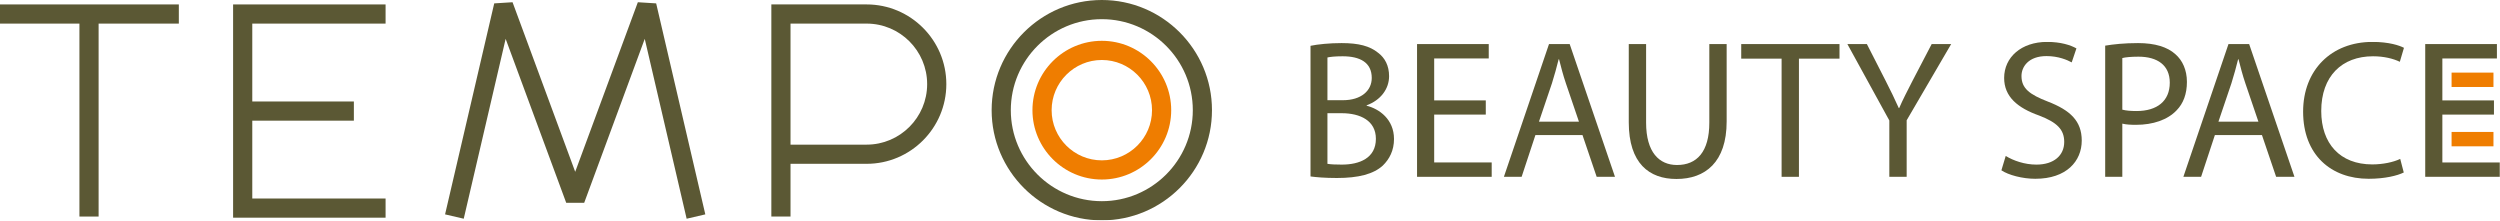 <svg width="4892" height="432" viewBox="0 0 4892 432" fill="none" xmlns="http://www.w3.org/2000/svg">
<g clip-path="url(#clip0_5_124)">
<mask id="mask0_5_124" style="mask-type:luminance" maskUnits="userSpaceOnUse" x="-777" y="-946" width="4001" height="6667">
<path d="M-776.776 -945.883H3223.22V5720.78H-776.776V-945.883Z" fill="white"/>
</mask>
<g mask="url(#mask0_5_124)">
<path d="M2156.07 37.519C2057.86 37.519 1977.96 117.407 1977.96 215.612C1977.96 313.796 2057.86 393.671 2156.07 393.671C2254.23 393.671 2334.09 313.796 2334.09 215.612C2334.09 117.407 2254.23 37.519 2156.07 37.519ZM2156.07 431.191C2037.18 431.191 1940.44 334.482 1940.44 215.612C1940.44 96.722 2037.18 -0.002 2156.07 -0.002C2274.92 -0.002 2371.61 96.722 2371.61 215.612C2371.61 334.482 2274.92 431.191 2156.07 431.191Z" fill="#5B5834"/>
</g>
<mask id="mask1_5_124" style="mask-type:luminance" maskUnits="userSpaceOnUse" x="-777" y="-946" width="4001" height="6667">
<path d="M-776.776 -945.882H3223.22V5720.78H-776.776V-945.882Z" fill="white"/>
</mask>
<g mask="url(#mask1_5_124)">
<path d="M2156.07 117.38C2101.89 117.38 2057.82 161.457 2057.82 215.64C2057.82 269.755 2101.89 313.776 2156.07 313.776C2210.23 313.776 2254.29 269.755 2254.29 215.64C2254.29 161.457 2210.23 117.38 2156.07 117.38ZM2156.07 351.297C2081.21 351.297 2020.3 290.44 2020.3 215.64C2020.3 140.772 2081.21 79.859 2156.07 79.859C2230.92 79.859 2291.81 140.772 2291.81 215.64C2291.81 290.44 2230.92 351.297 2156.07 351.297Z" fill="#EF7D00"/>
</g>
<mask id="mask2_5_124" style="mask-type:luminance" maskUnits="userSpaceOnUse" x="-777" y="-946" width="4001" height="6667">
<path d="M-776.776 -945.883H3223.22V5720.78H-776.776V-945.883Z" fill="white"/>
</mask>
<g mask="url(#mask2_5_124)">
<path d="M349.941 46.186H0V8.665H349.941V46.186Z" fill="#5B5834"/>
</g>
<mask id="mask3_5_124" style="mask-type:luminance" maskUnits="userSpaceOnUse" x="-777" y="-946" width="4001" height="6667">
<path d="M-776.776 -945.883H3223.22V5720.78H-776.776V-945.883Z" fill="white"/>
</mask>
<g mask="url(#mask3_5_124)">
<path d="M692.448 236.104H474.909V198.583H692.448V236.104Z" fill="#5B5834"/>
</g>
<mask id="mask4_5_124" style="mask-type:luminance" maskUnits="userSpaceOnUse" x="-777" y="-946" width="4001" height="6667">
<path d="M-776.776 -945.883H3223.22V5720.78H-776.776V-945.883Z" fill="white"/>
</mask>
<g mask="url(#mask4_5_124)">
<path d="M192.949 423.736H155.428V27.426H192.949V423.736Z" fill="#5B5834"/>
</g>
<mask id="mask5_5_124" style="mask-type:luminance" maskUnits="userSpaceOnUse" x="-777" y="-946" width="4001" height="6667">
<path d="M-776.776 -945.883H3223.22V5720.78H-776.776V-945.883Z" fill="white"/>
</mask>
<g mask="url(#mask5_5_124)">
<path d="M754.503 425.958H456.135V8.672H754.503V46.187H493.656V388.444H754.503V425.958Z" fill="#5B5834"/>
</g>
<mask id="mask6_5_124" style="mask-type:luminance" maskUnits="userSpaceOnUse" x="-777" y="-946" width="4001" height="6667">
<path d="M-776.776 -945.883H3223.22V5720.78H-776.776V-945.883Z" fill="white"/>
</mask>
<g mask="url(#mask6_5_124)">
<path d="M1546.89 283.025H1695.85C1761.14 283.025 1814.25 229.908 1814.25 164.605C1814.25 99.304 1761.14 46.179 1695.85 46.179H1546.89V283.025ZM1546.89 423.743H1509.37V8.659H1695.85C1781.83 8.659 1851.78 78.62 1851.78 164.605C1851.78 250.593 1781.83 320.547 1695.85 320.547H1546.89V423.743Z" fill="#5B5834"/>
</g>
<mask id="mask7_5_124" style="mask-type:luminance" maskUnits="userSpaceOnUse" x="-777" y="-946" width="4001" height="6667">
<path d="M-776.776 -945.882H3223.22V5720.78H-776.776V-945.882Z" fill="white"/>
</mask>
<g mask="url(#mask7_5_124)">
<path d="M907.439 427.994L870.915 419.479L967.099 6.618L1002.96 4.374L1125.56 336.186L1248.13 4.374L1283.99 6.618L1380.15 419.479L1343.62 427.994L1261.64 76.044L1143.16 396.807H1107.96L989.446 76.031L907.439 427.994Z" fill="#5B5834"/>
</g>
</g>
<g clip-path="url(#clip1_5_124)">
<mask id="mask8_5_124" style="mask-type:luminance" maskUnits="userSpaceOnUse" x="1743" y="-1472" width="4001" height="6668">
<path d="M1743.35 -1471.61H5743.35V5195.06H1743.35V-1471.61Z" fill="white"/>
</mask>
<g mask="url(#mask8_5_124)">
<path d="M2597.53 320.561C2604.08 321.717 2613.72 322.102 2625.66 322.102C2660.35 322.102 2692.34 309.385 2692.34 271.615C2692.34 236.159 2661.89 221.514 2625.28 221.514H2597.53V320.561ZM2597.53 196.078H2627.97C2663.43 196.078 2684.24 177.579 2684.24 152.529C2684.24 122.082 2661.12 110.134 2627.2 110.134C2611.79 110.134 2602.92 111.29 2597.53 112.447V196.078ZM2564 89.709C2578.64 86.625 2601.77 84.313 2625.28 84.313C2658.81 84.313 2680.39 90.094 2696.58 103.198C2710.07 113.218 2718.16 128.634 2718.16 149.059C2718.16 174.11 2701.59 196.078 2674.22 206.098V206.869C2698.89 213.035 2727.79 233.461 2727.79 272.001C2727.79 294.354 2718.93 311.311 2705.83 324.03C2687.71 340.601 2658.42 348.31 2616.03 348.31C2592.9 348.31 2575.18 346.767 2564 345.226V89.709Z" fill="#5B5834"/>
</g>
<mask id="mask9_5_124" style="mask-type:luminance" maskUnits="userSpaceOnUse" x="1743" y="-1472" width="4001" height="6668">
<path d="M1743.35 -1471.6H5743.35V5195.06H1743.35V-1471.6Z" fill="white"/>
</mask>
<g mask="url(#mask9_5_124)">
<path d="M2907.38 224.212H2806.41V317.862H2918.94V345.997H2772.88V86.24H2913.16V114.374H2806.41V196.462H2907.38V224.212Z" fill="#5B5834"/>
</g>
<mask id="mask10_5_124" style="mask-type:luminance" maskUnits="userSpaceOnUse" x="1743" y="-1472" width="4001" height="6668">
<path d="M1743.35 -1471.6H5743.35V5195.06H1743.35V-1471.6Z" fill="white"/>
</mask>
<g mask="url(#mask10_5_124)">
<path d="M3089.67 238.086L3064.23 163.32C3058.45 146.362 3054.6 130.946 3050.74 115.916H3049.98C3046.12 131.332 3041.88 147.133 3036.87 162.934L3011.44 238.086H3089.67ZM3004.5 264.293L2977.52 345.997H2942.83L3031.09 86.24H3071.56L3160.2 345.997H3124.36L3096.61 264.293H3004.5Z" fill="#5B5834"/>
</g>
<mask id="mask11_5_124" style="mask-type:luminance" maskUnits="userSpaceOnUse" x="1743" y="-1472" width="4001" height="6668">
<path d="M1743.35 -1471.61H5743.35V5195.06H1743.35V-1471.61Z" fill="white"/>
</mask>
<g mask="url(#mask11_5_124)">
<path d="M3221.09 86.239V240.012C3221.09 298.207 3246.91 322.872 3281.59 322.872C3320.13 322.872 3344.8 297.436 3344.8 240.012V86.239H3378.71V237.7C3378.71 317.476 3336.71 350.236 3280.44 350.236C3227.25 350.236 3187.17 319.79 3187.17 239.242V86.239H3221.09Z" fill="#5B5834"/>
</g>
<mask id="mask12_5_124" style="mask-type:luminance" maskUnits="userSpaceOnUse" x="1743" y="-1472" width="4001" height="6668">
<path d="M1743.35 -1471.61H5743.35V5195.06H1743.35V-1471.61Z" fill="white"/>
</mask>
<g mask="url(#mask12_5_124)">
<path d="M3486.23 114.759H3407.23V86.239H3599.54V114.759H3520.15V345.996H3486.23V114.759Z" fill="#5B5834"/>
</g>
<mask id="mask13_5_124" style="mask-type:luminance" maskUnits="userSpaceOnUse" x="1743" y="-1472" width="4001" height="6668">
<path d="M1743.35 -1471.61H5743.35V5195.06H1743.35V-1471.61Z" fill="white"/>
</mask>
<g mask="url(#mask13_5_124)">
<path d="M3697.04 345.997V235.774L3614.95 86.239H3653.1L3689.72 157.923C3699.74 177.579 3707.45 193.379 3715.54 211.494H3716.31C3723.63 194.535 3732.5 177.579 3742.52 157.923L3779.9 86.239H3818.05L3730.96 235.387V345.997H3697.04Z" fill="#5B5834"/>
</g>
<mask id="mask14_5_124" style="mask-type:luminance" maskUnits="userSpaceOnUse" x="1743" y="-1472" width="4001" height="6668">
<path d="M1743.35 -1471.6H5743.35V5195.06H1743.35V-1471.6Z" fill="white"/>
</mask>
<g mask="url(#mask14_5_124)">
<path d="M3924.8 305.145C3939.83 314.394 3961.8 322.102 3984.92 322.102C4019.22 322.102 4039.26 303.989 4039.26 277.782C4039.26 253.502 4025.39 239.628 3990.32 226.14C3947.92 211.109 3921.71 189.141 3921.71 152.529C3921.71 112.062 3955.25 82.001 4005.73 82.001C4032.33 82.001 4051.59 88.168 4063.16 94.718L4053.91 122.082C4045.43 117.457 4028.09 109.749 4004.58 109.749C3969.12 109.749 3955.63 130.946 3955.63 148.674C3955.63 172.954 3971.43 184.901 4007.27 198.776C4051.21 215.733 4073.56 236.93 4073.56 275.085C4073.56 315.165 4043.89 349.852 3982.61 349.852C3957.56 349.852 3930.19 342.529 3916.32 333.28L3924.8 305.145Z" fill="#5B5834"/>
</g>
<mask id="mask15_5_124" style="mask-type:luminance" maskUnits="userSpaceOnUse" x="1743" y="-1472" width="4001" height="6668">
<path d="M1743.35 -1471.61H5743.35V5195.06H1743.35V-1471.61Z" fill="white"/>
</mask>
<g mask="url(#mask15_5_124)">
<path d="M4152.95 214.577C4160.27 216.503 4169.52 217.274 4180.7 217.274C4221.17 217.274 4245.83 197.619 4245.83 161.777C4245.83 127.477 4221.55 110.905 4184.55 110.905C4169.91 110.905 4158.73 112.061 4152.95 113.603V214.577ZM4119.42 89.323C4135.61 86.625 4156.8 84.313 4183.78 84.313C4216.93 84.313 4241.21 92.021 4256.62 105.894C4270.88 118.227 4279.36 137.111 4279.36 160.235C4279.36 183.745 4272.42 202.243 4259.32 215.733C4241.59 234.617 4212.69 244.251 4179.93 244.251C4169.91 244.251 4160.66 243.866 4152.95 241.939V345.997H4119.42V89.323Z" fill="#5B5834"/>
</g>
<mask id="mask16_5_124" style="mask-type:luminance" maskUnits="userSpaceOnUse" x="1743" y="-1472" width="4001" height="6668">
<path d="M1743.35 -1471.6H5743.35V5195.06H1743.35V-1471.6Z" fill="white"/>
</mask>
<g mask="url(#mask16_5_124)">
<path d="M4419.26 238.086L4393.82 163.32C4388.04 146.362 4384.19 130.946 4380.33 115.916H4379.56C4375.71 131.332 4371.47 147.133 4366.46 162.934L4341.02 238.086H4419.26ZM4334.08 264.293L4307.11 345.997H4272.42L4360.68 86.24H4401.14L4489.79 345.997H4453.94L4426.19 264.293H4334.08Z" fill="#5B5834"/>
</g>
<mask id="mask17_5_124" style="mask-type:luminance" maskUnits="userSpaceOnUse" x="1743" y="-1472" width="4001" height="6668">
<path d="M1743.35 -1471.61H5743.35V5195.06H1743.35V-1471.61Z" fill="white"/>
</mask>
<g mask="url(#mask17_5_124)">
<path d="M4703.68 337.518C4691.34 343.685 4666.68 349.852 4635.08 349.852C4561.85 349.852 4506.74 303.602 4506.74 218.43C4506.74 137.112 4561.85 82 4642.4 82C4674.77 82 4695.2 88.937 4704.06 93.562L4695.97 120.925C4683.25 114.76 4665.14 110.134 4643.55 110.134C4582.66 110.134 4542.2 149.06 4542.2 217.274C4542.2 280.865 4578.81 321.717 4642.01 321.717C4662.44 321.717 4683.25 317.477 4696.74 310.926L4703.68 337.518Z" fill="#5B5834"/>
</g>
<mask id="mask18_5_124" style="mask-type:luminance" maskUnits="userSpaceOnUse" x="1743" y="-1472" width="4001" height="6668">
<path d="M1743.35 -1471.6H5743.35V5195.06H1743.35V-1471.6Z" fill="white"/>
</mask>
<g mask="url(#mask18_5_124)">
<path d="M4880.18 224.212H4779.21V317.862H4891.75V345.997H4745.68V86.24H4885.96V114.374H4779.21V196.462H4880.18V224.212Z" fill="#5B5834"/>
</g>
<mask id="mask19_5_124" style="mask-type:luminance" maskUnits="userSpaceOnUse" x="1743" y="-1472" width="4001" height="6668">
<path d="M1743.35 -1471.61H5743.35V5195.06H1743.35V-1471.61Z" fill="white"/>
</mask>
<g mask="url(#mask19_5_124)">
<path d="M4797.25 142.073H4879.21V170.208H4797.25V142.073Z" fill="#EF7D00"/>
</g>
<mask id="mask20_5_124" style="mask-type:luminance" maskUnits="userSpaceOnUse" x="1743" y="-1472" width="4001" height="6668">
<path d="M1743.35 -1471.61H5743.35V5195.06H1743.35V-1471.61Z" fill="white"/>
</mask>
<g mask="url(#mask20_5_124)">
<path d="M4797.25 258.181H4879.21V286.315H4797.25V258.181Z" fill="#EF7D00"/>
</g>
</g>
<defs>
<clipPath id="clip0_5_124">
<rect width="2371.61" height="431.193" fill="white"/>
</clipPath>
<clipPath id="clip1_5_124">
<rect width="2327.74" height="268.237" fill="white" transform="translate(2564 82)"/>
</clipPath>
</defs>
</svg>

